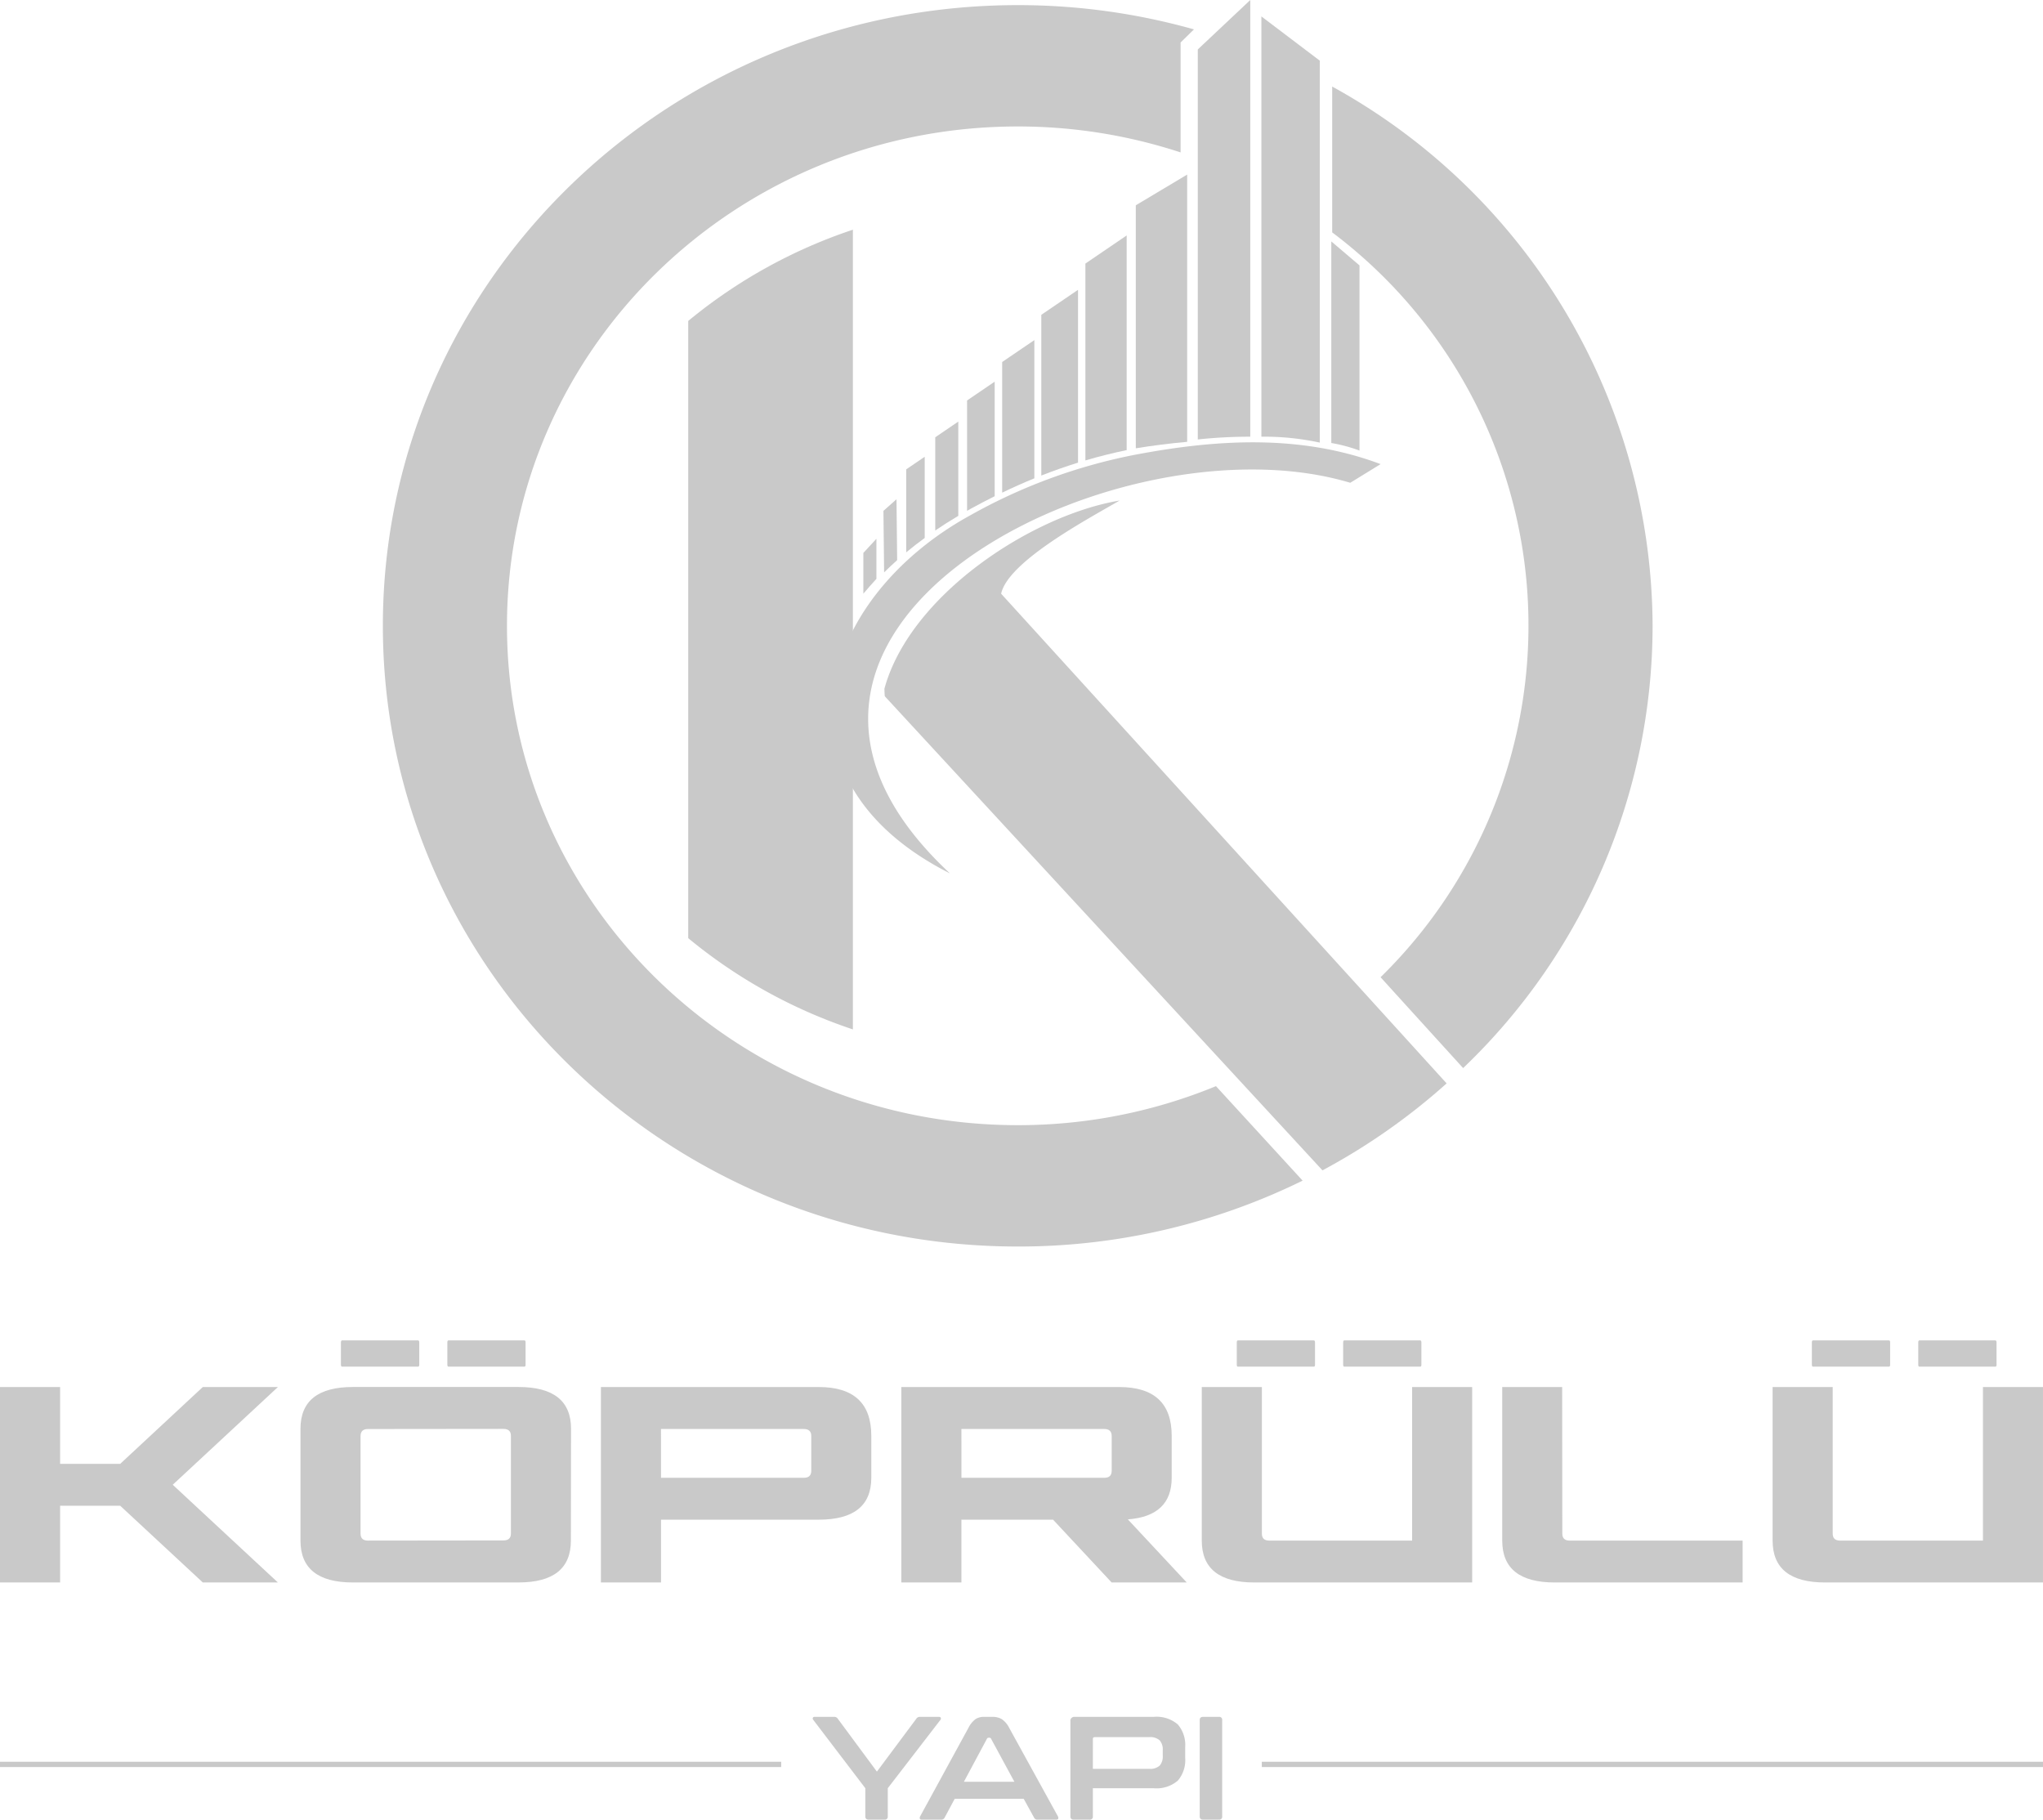 <svg xmlns="http://www.w3.org/2000/svg" width="199.724" height="177.878" viewBox="0 0 199.724 177.878">
  <g id="Group_41" data-name="Group 41" transform="translate(-56.313 -54.751)">
    <g id="Group_2" data-name="Group 2" transform="translate(93.74 54.751)">
      <g id="Group_1" data-name="Group 1">
        <path id="Path_1" data-name="Path 1" d="M131.242,116.266q-.028-.371-.035-.737c2.506-9.184,14.429-16.962,22.991-18.393-3.025,1.767-10.9,5.937-11.581,9.109l35.491,39,8.06,8.868a62.208,62.208,0,0,1-12.136,8.5Z" transform="translate(-82.173 -48.205)" fill="#c9c9c9" fill-rule="evenodd"/>
        <path id="Path_2" data-name="Path 2" d="M130.692,74.2v78.177a50.191,50.191,0,0,1-16.1-8.92V83.123a50.172,50.172,0,0,1,16.1-8.922" transform="translate(-84.739 -51.747)" fill="#c9c9c9" fill-rule="evenodd"/>
        <path id="Path_3" data-name="Path 3" d="M138.306,134.348c-18.15-9.186-12.9-26.824,1.957-34.995a53.767,53.767,0,0,1,16.075-5.922c8.064-1.537,16.274-2.025,24.062.905l-2.966,1.824q-.549-.164-1.113-.308c-22.938-5.837-63.2,15.041-38.015,38.5" transform="translate(-82.859 -48.966)" fill="#c9c9c9" fill-rule="evenodd"/>
        <path id="Path_4" data-name="Path 4" d="M137.765,90.449v9.216q-1.174.693-2.253,1.432V91.983l2.253-1.534" transform="translate(-81.508 -49.238)" fill="#c9c9c9"/>
        <path id="Path_5" data-name="Path 5" d="M140.905,87.069v11.2q-1.2.594-2.409,1.261c-.1.053-.192.11-.29.164V88.907q1.351-.918,2.7-1.838" transform="translate(-81.092 -49.76)" fill="#c9c9c9"/>
        <path id="Path_6" data-name="Path 6" d="M144.324,83.55V97.062q-1.564.637-3.145,1.4V85.69l3.145-2.14" transform="translate(-80.633 -50.303)" fill="#c9c9c9"/>
        <path id="Path_7" data-name="Path 7" d="M148.082,79.293V96.187q-1.792.556-3.59,1.261V81.736l3.59-2.443" transform="translate(-80.121 -50.961)" fill="#c9c9c9"/>
        <path id="Path_8" data-name="Path 8" d="M152.262,74.688V95.672q-2.026.419-4.036,1.009V77.436l4.036-2.748" transform="translate(-79.545 -51.672)" fill="#c9c9c9"/>
        <path id="Path_9" data-name="Path 9" d="M157.515,69.535V95.66q-2.535.225-5.02.633V72.535l5.02-3" transform="translate(-78.885 -52.468)" fill="#c9c9c9"/>
        <path id="Path_10" data-name="Path 10" d="M163.96,56.355V97.439a25.887,25.887,0,0,1,5.711.578V60.681Zm-1.087-1.6V97.44a47.828,47.828,0,0,0-5.129.271V59.585Z" transform="translate(-78.075 -54.751)" fill="#c9c9c9"/>
        <path id="Path_11" data-name="Path 11" d="M132.4,97.028l.066,5.948c-.442.394-.866.8-1.276,1.2l-.066-6.016Z" transform="translate(-82.186 -48.222)" fill="#c9c9c9"/>
        <path id="Path_12" data-name="Path 12" d="M169.05,75.194V94.9a15.275,15.275,0,0,1,2.757.739V77.54Z" transform="translate(-76.328 -51.594)" fill="#c9c9c9"/>
        <path id="Path_13" data-name="Path 13" d="M134.86,93.428v7.936q-.94.687-1.808,1.408V94.66Z" transform="translate(-81.888 -48.777)" fill="#c9c9c9"/>
        <path id="Path_14" data-name="Path 14" d="M130.7,100.375v3.917c-.442.48-.866.964-1.276,1.45v-3.986Z" transform="translate(-82.449 -47.705)" fill="#c9c9c9"/>
        <path id="Path_15" data-name="Path 15" d="M181.54,63.144a60.432,60.432,0,0,1,31.324,52.718,59.821,59.821,0,0,1-18.522,43.232l-3.984-4.382-4.088-4.5A48.088,48.088,0,0,0,181.54,77.4ZM150.8,55.185a63.405,63.405,0,0,1,17.228,2.371l-1.307,1.283V69.583A50.9,50.9,0,0,0,150.8,67.047c-27.576,0-49.932,21.855-49.932,48.815s22.356,48.813,49.932,48.813a50.762,50.762,0,0,0,19.38-3.815l4.114,4.486,4.357,4.751a62.953,62.953,0,0,1-27.851,6.441c-34.278,0-62.065-27.165-62.065-60.675S116.521,55.185,150.8,55.185Z" transform="translate(-88.733 -54.684)" fill="#c9c9c9" fill-rule="evenodd"/>
      </g>
    </g>
    <g id="Group_4" data-name="Group 4" transform="translate(56.313 185.785)">
      <rect id="Rectangle_1" data-name="Rectangle 1" width="76.369" height="0.517" transform="translate(123.354 41.187)" fill="#c9c9c9"/>
      <rect id="Rectangle_2" data-name="Rectangle 2" width="76.369" height="0.517" transform="translate(0 41.187)" fill="#c9c9c9"/>
      <path id="Path_16" data-name="Path 16" d="M250.166,172.81h5.87v19.106H234.742q-5.136,0-5.138-4.094V172.81h5.875v14.331c0,.453.241.681.717.681h13.971Zm-41.121,14.331c0,.453.241.681.717.681h16.909v4.094H208.309q-5.136,0-5.138-4.094V172.81h5.86ZM194.362,172.81h5.87v19.106H178.937q-5.136,0-5.138-4.094V172.81h5.875v14.331c0,.453.241.681.717.681h13.971Zm-35.1,12.967H150.3v6.139h-5.875V172.81h21.295q5.145,0,5.138,4.778v4.095q0,3.739-4.285,4.066l5.755,6.167h-7.34Zm-8.958-4.094h13.966q.722,0,.722-.685v-3.4q0-.684-.722-.685H150.3Zm-29.371,0H134.9q.722,0,.723-.685v-3.4q0-.684-.723-.685H120.931Zm0,4.094v6.139h-5.875V172.81h21.295q5.145,0,5.138,4.778v4.095q0,4.094-5.138,4.094Zm-30.108,6.139q-5.134,0-5.138-4.094V176.9q0-4.094,5.138-4.094H107q5.143,0,5.138,4.094l-.015,10.919q0,4.094-5.123,4.094Zm1.453-15c-.476,0-.717.229-.717.685v9.539c0,.453.241.681.717.681l13.25-.015c.492,0,.732-.227.732-.68v-9.539c0-.456-.24-.685-.732-.685Zm12.388-8.663h2.928c.058,0,.1.077.1.173v2.22c0,.1-.046.173-.1.173h-7.444c-.058,0-.105-.077-.105-.173v-2.22c0-.1.047-.173.105-.173h4.516Zm-10.4,0h2.928c.058,0,.105.077.105.173v2.22c0,.1-.047.173-.105.173H89.747c-.058,0-.105-.077-.105-.173v-2.22c0-.1.047-.173.105-.173h4.516Zm97.971,0h2.928c.058,0,.105.077.105.173v2.22c0,.1-.047.173-.105.173h-7.444c-.057,0-.1-.077-.1-.173v-2.22c0-.1.047-.173.1-.173h4.516Zm-10.4,0h2.928c.058,0,.105.077.105.173v2.22c0,.1-.047.173-.105.173h-7.444c-.057,0-.1-.077-.1-.173v-2.22c0-.1.047-.173.1-.173h4.516Zm66.625,0h2.929c.058,0,.105.077.105.173v2.22c0,.1-.047.173-.105.173h-7.444c-.058,0-.105-.077-.105-.173v-2.22c0-.1.047-.173.105-.173h4.515Zm-10.4,0h2.928c.058,0,.105.077.105.173v2.22c0,.1-.047.173-.105.173h-7.444c-.058,0-.105-.077-.105-.173v-2.22c0-.1.047-.173.105-.173h4.516ZM68.064,180.319l8.076-7.509h7.343L73.2,182.363l10.281,9.553H76.141l-8.076-7.5H62.189v7.5H56.313V172.81h5.876v7.509Z" transform="translate(-56.313 -168.255)" fill="#c9c9c9" fill-rule="evenodd"/>
      <g id="Group_3" data-name="Group 3" transform="translate(79.45 36.798)">
        <path id="Path_17" data-name="Path 17" d="M127.234,200.13a.387.387,0,0,1,.344.172l3.832,5.181,3.862-5.181a.385.385,0,0,1,.343-.172h1.881a.158.158,0,0,1,.158.093.185.185,0,0,1-.029.194l-5.152,6.688v2.756a.279.279,0,0,1-.316.315h-1.548c-.222,0-.331-.105-.331-.315v-2.756l-5.095-6.688a.2.2,0,0,1-.036-.194.157.157,0,0,1,.166-.093Z" transform="translate(-125.134 -200.13)" fill="#c9c9c9"/>
        <path id="Path_18" data-name="Path 18" d="M141.3,200.13a1.765,1.765,0,0,1,.919.223,2.263,2.263,0,0,1,.732.868l4.749,8.625a.3.3,0,0,1,.037.237c-.024.063-.093.094-.208.094H145.71a.329.329,0,0,1-.33-.186l-1.019-1.853h-6.744l-.992,1.853a.345.345,0,0,1-.33.186H134.43c-.125,0-.2-.03-.223-.094a.3.3,0,0,1,.036-.237l4.707-8.625a2.413,2.413,0,0,1,.7-.868,1.448,1.448,0,0,1,.8-.223Zm-2.785,6.344h4.936l-2.281-4.206a.175.175,0,0,0-.158-.1h-.085a.177.177,0,0,0-.158.1Z" transform="translate(-123.734 -200.13)" fill="#c9c9c9"/>
        <path id="Path_19" data-name="Path 19" d="M155.093,200.13a3.184,3.184,0,0,1,2.368.746,3.078,3.078,0,0,1,.718,2.211v1.062a3.071,3.071,0,0,1-.718,2.21,3.179,3.179,0,0,1-2.368.747h-5.942v2.756a.279.279,0,0,1-.315.315h-1.55c-.219,0-.33-.105-.33-.315v-9.3a.381.381,0,0,1,.431-.431Zm-5.942,5.081h5.5a1.4,1.4,0,0,0,1.034-.315,1.354,1.354,0,0,0,.3-.962v-.546a1.354,1.354,0,0,0-.3-.962,1.4,1.4,0,0,0-1.034-.315h-5.309c-.125,0-.187.058-.187.172Z" transform="translate(-121.764 -200.13)" fill="#c9c9c9"/>
        <path id="Path_20" data-name="Path 20" d="M159.787,200.13a.28.28,0,0,1,.316.315v9.416a.279.279,0,0,1-.316.315h-1.55c-.219,0-.33-.105-.33-.315v-9.416c0-.209.111-.315.33-.315Z" transform="translate(-120.072 -200.13)" fill="#c9c9c9"/>
      </g>
    </g>
  </g>
</svg>
